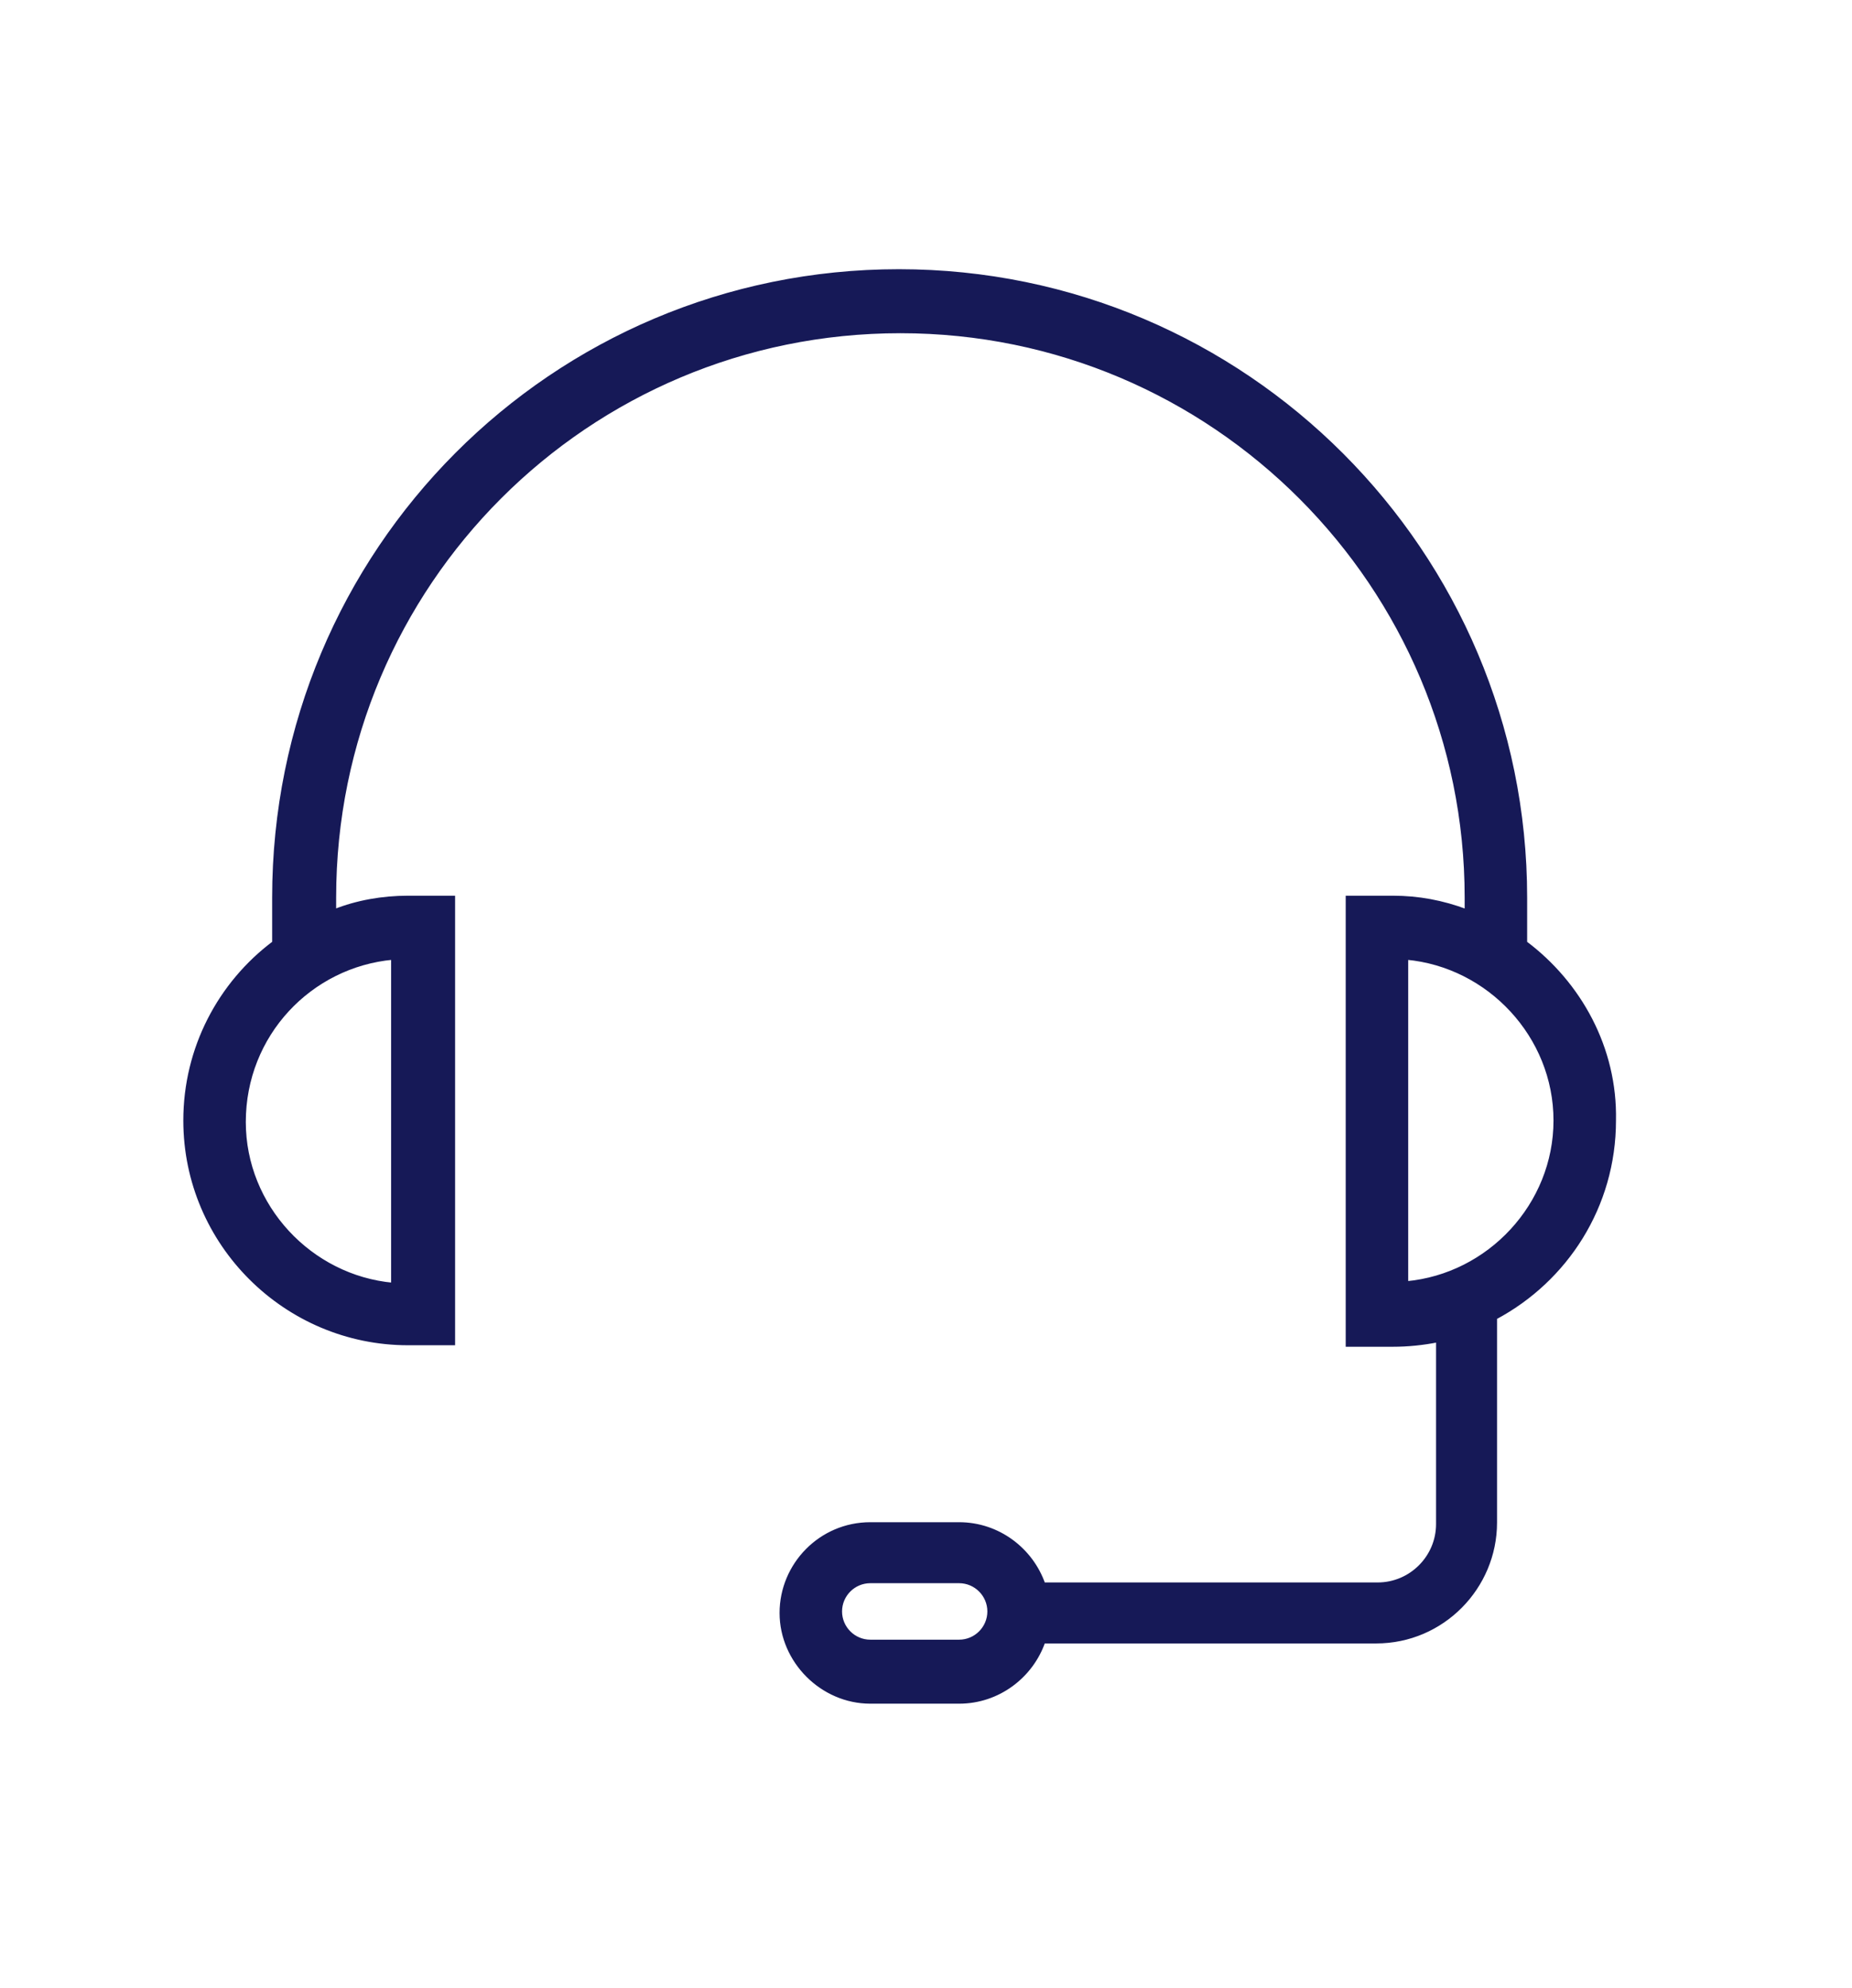 <?xml version="1.0" encoding="utf-8"?>
<!-- Generator: Adobe Illustrator 23.0.4, SVG Export Plug-In . SVG Version: 6.00 Build 0)  -->
<svg version="1.1" id="Layer_1" xmlns="http://www.w3.org/2000/svg" xmlns:xlink="http://www.w3.org/1999/xlink" x="0px" y="0px"
	 viewBox="0 0 123 132" style="enable-background:new 0 0 123 132;" xml:space="preserve">
<style type="text/css">
	.st0{clip-path:url(#SVGID_2_);fill:#171957;}
	.st1{fill:#161957;}
	.st2{fill:#161957;stroke:#161957;stroke-width:0.25;stroke-miterlimit:10;}
	.st3{fill:#0A136C;}
	.st4{fill:#171957;}
	.st5{fill-rule:evenodd;clip-rule:evenodd;fill:#171957;}
	.st6{fill:#313131;}
	.st7{fill:#3362A0;}
	.st8{fill:#00ACEC;}
	.st9{fill:#ED1118;}
	.st10{fill:#FF9200;}
	.st11{fill:#FFD600;}
	.st12{fill:#0076BE;}
	.st13{fill:#00AAE2;}
	.st14{fill:#549A39;}
	.st15{fill:#99CF17;}
	.st16{fill:#231C63;}
	.st17{fill:#1F3592;}
	.st18{fill:#006831;}
	.st19{fill:#00933D;}
	.st20{fill:#DD1829;}
	.st21{fill:#FF151F;}
	.st22{fill:#401E0B;}
	.st23{fill:#814B20;}
	.st24{fill:#3E3E3F;}
	.st25{fill:#808184;}
	.st26{fill:#B81965;}
	.st27{fill:#FF247E;}
</style>
<g>
	<g>
		<path class="st2" d="M101.3,62.6v-3c0-22.9-18.6-41.6-41.6-41.6S18.2,36.6,18.2,59.6v3c-3.6,2.7-5.9,7-5.9,11.8
			c0,8.2,6.7,14.8,14.8,14.8h3V59.6h-3c-1.7,0-3.4,0.3-4.9,0.9v-0.9C22.2,38.8,39,22,59.8,22s37.6,16.9,37.6,37.6v0.9
			c-1.6-0.6-3.2-0.9-4.9-0.9h-3v29.7h3c1,0,2-0.1,3-0.3v12.2c0,2.2-1.8,4-4,4H69.3c-0.8-2.3-3-4-5.6-4h-5.9c-3.3,0-5.9,2.7-5.9,5.9
			s2.7,5.9,5.9,5.9h5.9c2.6,0,4.8-1.7,5.6-4h22.1c4.4,0,7.9-3.6,7.9-7.9V87.5c4.7-2.5,7.9-7.4,7.9-13.1
			C107.3,69.6,104.9,65.3,101.3,62.6z M26.1,63.6v21.7c-5.5-0.5-9.9-5.2-9.9-10.8C16.2,68.7,20.6,64.1,26.1,63.6z M63.7,109h-5.9
			c-1.1,0-2-0.9-2-2s0.9-2,2-2h5.9c1.1,0,2,0.9,2,2S64.8,109,63.7,109z M93.4,85.2V63.6c5.5,0.5,9.9,5.2,9.9,10.8
			S98.9,84.7,93.4,85.2z"/>
	</g>
</g>
</svg>
